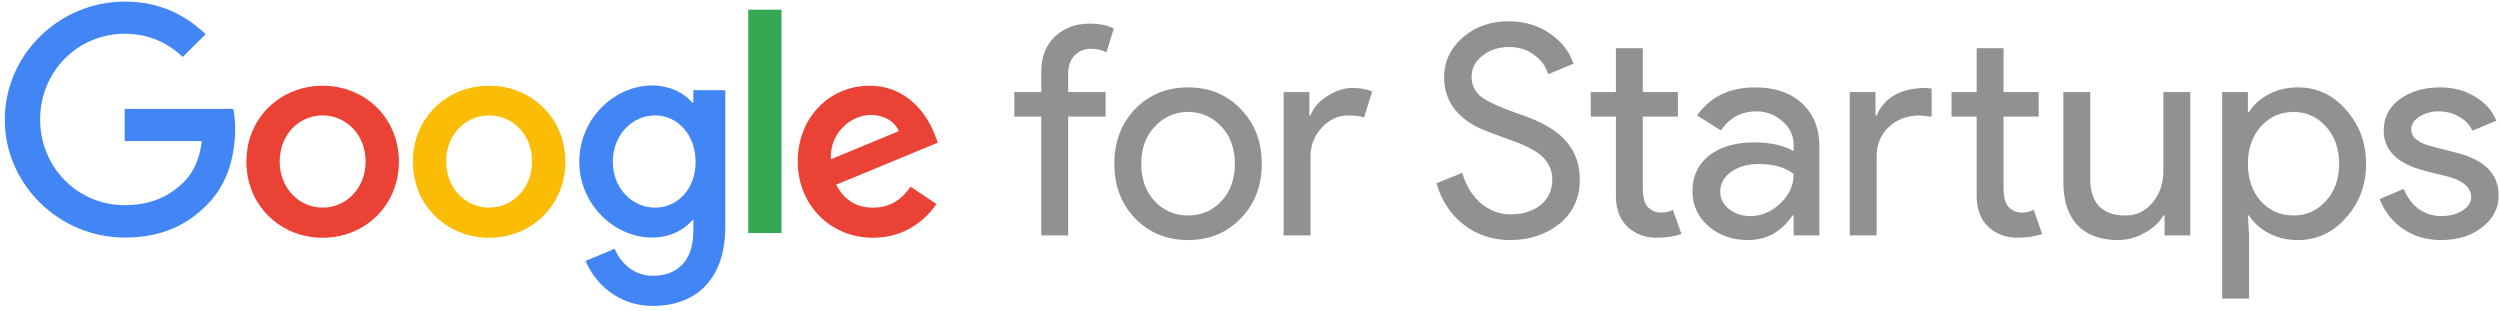 <svg width="603" height="75" viewBox="0 0 603 75" fill="none" xmlns="http://www.w3.org/2000/svg">
<path d="M1.156 28.869C1.156 13.136 14.34 0.386 30.074 0.386C38.755 0.386 44.94 3.804 49.606 8.253L44.072 13.732C40.762 10.586 36.259 8.144 30.074 8.144C18.626 8.144 9.674 17.367 9.674 28.815C9.674 40.263 18.626 49.486 30.074 49.486C37.507 49.486 41.739 46.502 44.452 43.789C46.676 41.565 48.141 38.364 48.684 34.024H30.074V26.265H56.279C56.551 27.676 56.713 29.303 56.713 31.148C56.713 37.008 55.14 44.224 49.986 49.324C44.94 54.532 38.538 57.299 30.074 57.299C14.34 57.299 1.156 44.549 1.156 28.869Z" fill="#4285F4"/>
<path d="M77.822 20.676C67.676 20.676 59.43 28.38 59.43 39.014C59.43 49.593 67.676 57.352 77.822 57.352C87.968 57.352 96.215 49.593 96.215 39.014C96.215 28.38 87.968 20.676 77.822 20.676ZM77.822 50.082C72.288 50.082 67.459 45.524 67.459 38.96C67.459 32.34 72.234 27.837 77.822 27.837C83.356 27.837 88.185 32.34 88.185 38.96C88.185 45.524 83.356 50.082 77.822 50.082Z" fill="#EA4335"/>
<path d="M117.971 20.676C107.825 20.676 99.578 28.38 99.578 39.014C99.578 49.593 107.825 57.352 117.971 57.352C128.116 57.352 136.363 49.593 136.363 39.014C136.363 28.38 128.116 20.676 117.971 20.676ZM117.971 50.082C112.437 50.082 107.608 45.524 107.608 38.96C107.608 32.34 112.382 27.837 117.971 27.837C123.559 27.837 128.333 32.34 128.333 38.96C128.333 45.524 123.505 50.082 117.971 50.082Z" fill="#FBBC05"/>
<path d="M167.234 21.76V24.744H166.963C165.172 22.574 161.7 20.621 157.305 20.621C148.136 20.621 139.727 28.651 139.727 39.013C139.727 49.268 148.136 57.297 157.305 57.297C161.7 57.297 165.172 55.344 166.963 53.12H167.234V55.778C167.234 62.777 163.49 66.521 157.468 66.521C152.531 66.521 149.492 62.994 148.245 60.01L141.246 62.94C143.253 67.823 148.624 73.791 157.522 73.791C166.963 73.791 174.938 68.257 174.938 54.693V21.76H167.234ZM158.01 50.081C152.476 50.081 147.811 45.416 147.811 39.013C147.811 32.557 152.476 27.837 158.01 27.837C163.49 27.837 167.776 32.557 167.776 39.013C167.831 45.47 163.49 50.081 158.01 50.081Z" fill="#4285F4"/>
<path d="M188.498 56.213H180.469V2.338H188.498V56.213Z" fill="#34A853"/>
<path d="M210.582 50.082C206.458 50.082 203.583 48.183 201.684 44.548L226.207 34.402L225.393 32.34C223.874 28.217 219.208 20.676 209.714 20.676C200.273 20.676 192.406 28.109 192.406 39.014C192.406 49.268 200.165 57.352 210.582 57.352C218.991 57.352 223.82 52.198 225.882 49.214L219.642 45.036C217.526 48.074 214.705 50.082 210.582 50.082ZM209.985 27.729C213.186 27.729 215.899 29.302 216.767 31.635L200.382 38.417C200.165 31.364 205.861 27.729 209.985 27.729Z" fill="#EA4335"/>
<path d="M262.861 5.697C265.213 5.697 267.141 6.097 268.646 6.897L266.882 12.611C265.754 12.046 264.484 11.764 263.073 11.764C261.474 11.764 260.157 12.329 259.122 13.457C258.135 14.539 257.641 15.997 257.641 17.831V22.205H266.671V28.131H257.641V56.773H251.15V28.131H244.66V22.205H251.15V17.196C251.15 13.763 252.232 10.988 254.396 8.872C256.606 6.755 259.428 5.697 262.861 5.697Z" fill="#919191"/>
<path d="M268.781 39.489C268.781 34.174 270.451 29.777 273.79 26.297C277.176 22.816 281.433 21.076 286.559 21.076C291.685 21.076 295.918 22.816 299.257 26.297C302.643 29.777 304.337 34.174 304.337 39.489C304.337 44.85 302.643 49.248 299.257 52.681C295.918 56.161 291.685 57.901 286.559 57.901C281.433 57.901 277.176 56.161 273.79 52.681C270.451 49.201 268.781 44.803 268.781 39.489ZM275.272 39.489C275.272 43.204 276.353 46.214 278.517 48.519C280.68 50.823 283.361 51.975 286.559 51.975C289.757 51.975 292.438 50.823 294.601 48.519C296.765 46.214 297.846 43.204 297.846 39.489C297.846 35.82 296.765 32.834 294.601 30.529C292.391 28.178 289.71 27.002 286.559 27.002C283.408 27.002 280.727 28.178 278.517 30.529C276.353 32.834 275.272 35.82 275.272 39.489Z" fill="#919191"/>
<path d="M316.1 56.772H309.609V22.204H315.817V27.848H316.1C316.758 26.014 318.098 24.462 320.121 23.192C322.19 21.875 324.212 21.217 326.188 21.217C328.069 21.217 329.668 21.499 330.985 22.063L329.01 28.342C328.21 28.013 326.94 27.848 325.2 27.848C322.755 27.848 320.615 28.836 318.78 30.811C316.993 32.786 316.1 35.091 316.1 37.725V56.772Z" fill="#919191"/>
<path d="M381.052 43.298C381.052 47.719 379.43 51.27 376.184 53.951C372.892 56.585 368.895 57.901 364.191 57.901C360.006 57.901 356.314 56.679 353.116 54.233C349.918 51.788 347.707 48.448 346.484 44.215L352.692 41.676C353.116 43.181 353.704 44.545 354.456 45.767C355.209 46.99 356.079 48.048 357.066 48.942C358.101 49.789 359.23 50.471 360.453 50.988C361.675 51.458 362.969 51.693 364.333 51.693C367.296 51.693 369.718 50.941 371.599 49.436C373.48 47.884 374.421 45.838 374.421 43.298C374.421 41.182 373.645 39.371 372.093 37.866C370.635 36.408 367.907 34.997 363.909 33.633C359.865 32.176 357.349 31.188 356.361 30.671C350.999 27.943 348.319 23.922 348.319 18.607C348.319 14.892 349.8 11.717 352.763 9.083C355.773 6.45 359.465 5.133 363.839 5.133C367.695 5.133 371.034 6.12 373.856 8.096C376.678 10.024 378.559 12.446 379.5 15.362L373.433 17.902C372.869 16.02 371.74 14.468 370.047 13.246C368.401 11.976 366.378 11.341 363.98 11.341C361.44 11.341 359.3 12.046 357.56 13.457C355.82 14.774 354.95 16.491 354.95 18.607C354.95 20.347 355.632 21.852 356.996 23.122C358.501 24.392 361.769 25.897 366.802 27.637C371.928 29.377 375.573 31.517 377.736 34.057C379.947 36.55 381.052 39.63 381.052 43.298Z" fill="#919191"/>
<path d="M399.631 57.337C396.809 57.337 394.458 56.467 392.576 54.727C390.742 52.987 389.801 50.565 389.754 47.461V28.131H383.688V22.205H389.754V11.623H396.245V22.205H404.71V28.131H396.245V45.344C396.245 47.649 396.692 49.224 397.585 50.071C398.479 50.87 399.489 51.27 400.618 51.27C401.135 51.27 401.63 51.223 402.1 51.129C402.617 50.988 403.087 50.823 403.51 50.635L405.557 56.42C403.864 57.031 401.888 57.337 399.631 57.337Z" fill="#919191"/>
<path d="M414.921 46.191C414.921 47.884 415.626 49.295 417.037 50.423C418.495 51.552 420.188 52.117 422.116 52.117C424.844 52.117 427.266 51.105 429.383 49.083C431.546 47.061 432.628 44.686 432.628 41.958C430.606 40.359 427.784 39.559 424.162 39.559C421.529 39.559 419.318 40.194 417.531 41.464C415.791 42.734 414.921 44.309 414.921 46.191ZM423.316 21.076C428.113 21.076 431.899 22.369 434.674 24.956C437.449 27.496 438.836 31 438.836 35.468V56.773H432.628V51.975H432.346C429.665 55.926 426.091 57.901 421.623 57.901C417.813 57.901 414.615 56.773 412.028 54.515C409.489 52.258 408.219 49.436 408.219 46.05C408.219 42.475 409.559 39.63 412.24 37.514C414.968 35.397 418.589 34.339 423.104 34.339C426.961 34.339 430.135 35.044 432.628 36.455V34.974C432.628 32.716 431.734 30.812 429.947 29.259C428.16 27.66 426.067 26.861 423.668 26.861C420.047 26.861 417.178 28.39 415.062 31.447L409.347 27.849C412.499 23.334 417.155 21.076 423.316 21.076Z" fill="#919191"/>
<path d="M486.65 57.337C483.828 57.337 481.476 56.467 479.595 54.727C477.761 52.987 476.82 50.565 476.773 47.461V28.131H470.706V22.205H476.773V11.623H483.264V22.205H491.729V28.131H483.264V45.344C483.264 47.649 483.71 49.224 484.604 50.071C485.498 50.87 486.509 51.27 487.637 51.27C488.155 51.27 488.649 51.223 489.119 51.129C489.636 50.988 490.107 50.823 490.53 50.635L492.576 56.42C490.883 57.031 488.907 57.337 486.65 57.337ZM446.156 22.205H452.364V27.849H452.647C454.575 23.428 458.549 21.217 464.569 21.217L465.909 21.358V28.131L463.017 27.849C460.007 27.849 457.514 28.789 455.539 30.671C453.611 32.505 452.647 34.856 452.647 37.725V56.773H446.156V22.205Z" fill="#919191"/>
<path d="M528.297 56.773H522.089V51.976H521.807C520.819 53.669 519.29 55.08 517.221 56.208C515.199 57.337 513.082 57.901 510.872 57.901C506.639 57.901 503.37 56.702 501.066 54.304C498.808 51.858 497.68 48.401 497.68 43.933V22.205H504.17V43.51C504.311 49.154 507.156 51.976 512.706 51.976C515.293 51.976 517.456 50.941 519.196 48.872C520.936 46.755 521.807 44.239 521.807 41.323V22.205H528.297V56.773Z" fill="#919191"/>
<path d="M553.198 51.975C556.302 51.975 558.912 50.8 561.028 48.448C563.145 46.144 564.203 43.157 564.203 39.489C564.203 35.867 563.145 32.881 561.028 30.529C558.912 28.178 556.302 27.002 553.198 27.002C550.047 27.002 547.413 28.178 545.296 30.529C543.227 32.881 542.192 35.867 542.192 39.489C542.192 43.157 543.227 46.167 545.296 48.519C547.413 50.823 550.047 51.975 553.198 51.975ZM554.256 57.901C551.716 57.901 549.388 57.361 547.272 56.279C545.202 55.197 543.603 53.763 542.475 51.975H542.192L542.475 56.773V72.011H535.984V22.205H542.192V27.002H542.475C543.603 25.215 545.202 23.78 547.272 22.699C549.388 21.617 551.716 21.076 554.256 21.076C558.818 21.076 562.674 22.863 565.825 26.438C569.071 30.059 570.693 34.409 570.693 39.489C570.693 44.615 569.071 48.965 565.825 52.54C562.674 56.114 558.818 57.901 554.256 57.901Z" fill="#919191"/>
<path d="M602.681 47.178C602.681 50.188 601.364 52.728 598.731 54.797C596.097 56.867 592.781 57.901 588.783 57.901C585.303 57.901 582.246 57.008 579.612 55.221C576.979 53.386 575.097 50.988 573.969 48.025L579.754 45.556C580.6 47.625 581.823 49.248 583.422 50.423C585.068 51.552 586.855 52.117 588.783 52.117C590.853 52.117 592.569 51.67 593.933 50.776C595.344 49.883 596.05 48.824 596.05 47.602C596.05 45.391 594.357 43.769 590.97 42.734L585.045 41.252C578.319 39.559 574.956 36.314 574.956 31.517C574.956 28.366 576.226 25.85 578.766 23.969C581.353 22.04 584.645 21.076 588.642 21.076C591.699 21.076 594.451 21.805 596.896 23.263C599.389 24.721 601.129 26.673 602.117 29.119L596.332 31.517C595.673 30.059 594.592 28.93 593.087 28.131C591.629 27.284 589.983 26.861 588.149 26.861C586.455 26.861 584.927 27.284 583.563 28.131C582.246 28.977 581.588 30.012 581.588 31.235C581.588 33.21 583.445 34.621 587.161 35.468L592.381 36.808C599.248 38.501 602.681 41.958 602.681 47.178Z" fill="#919191"/>
</svg>
